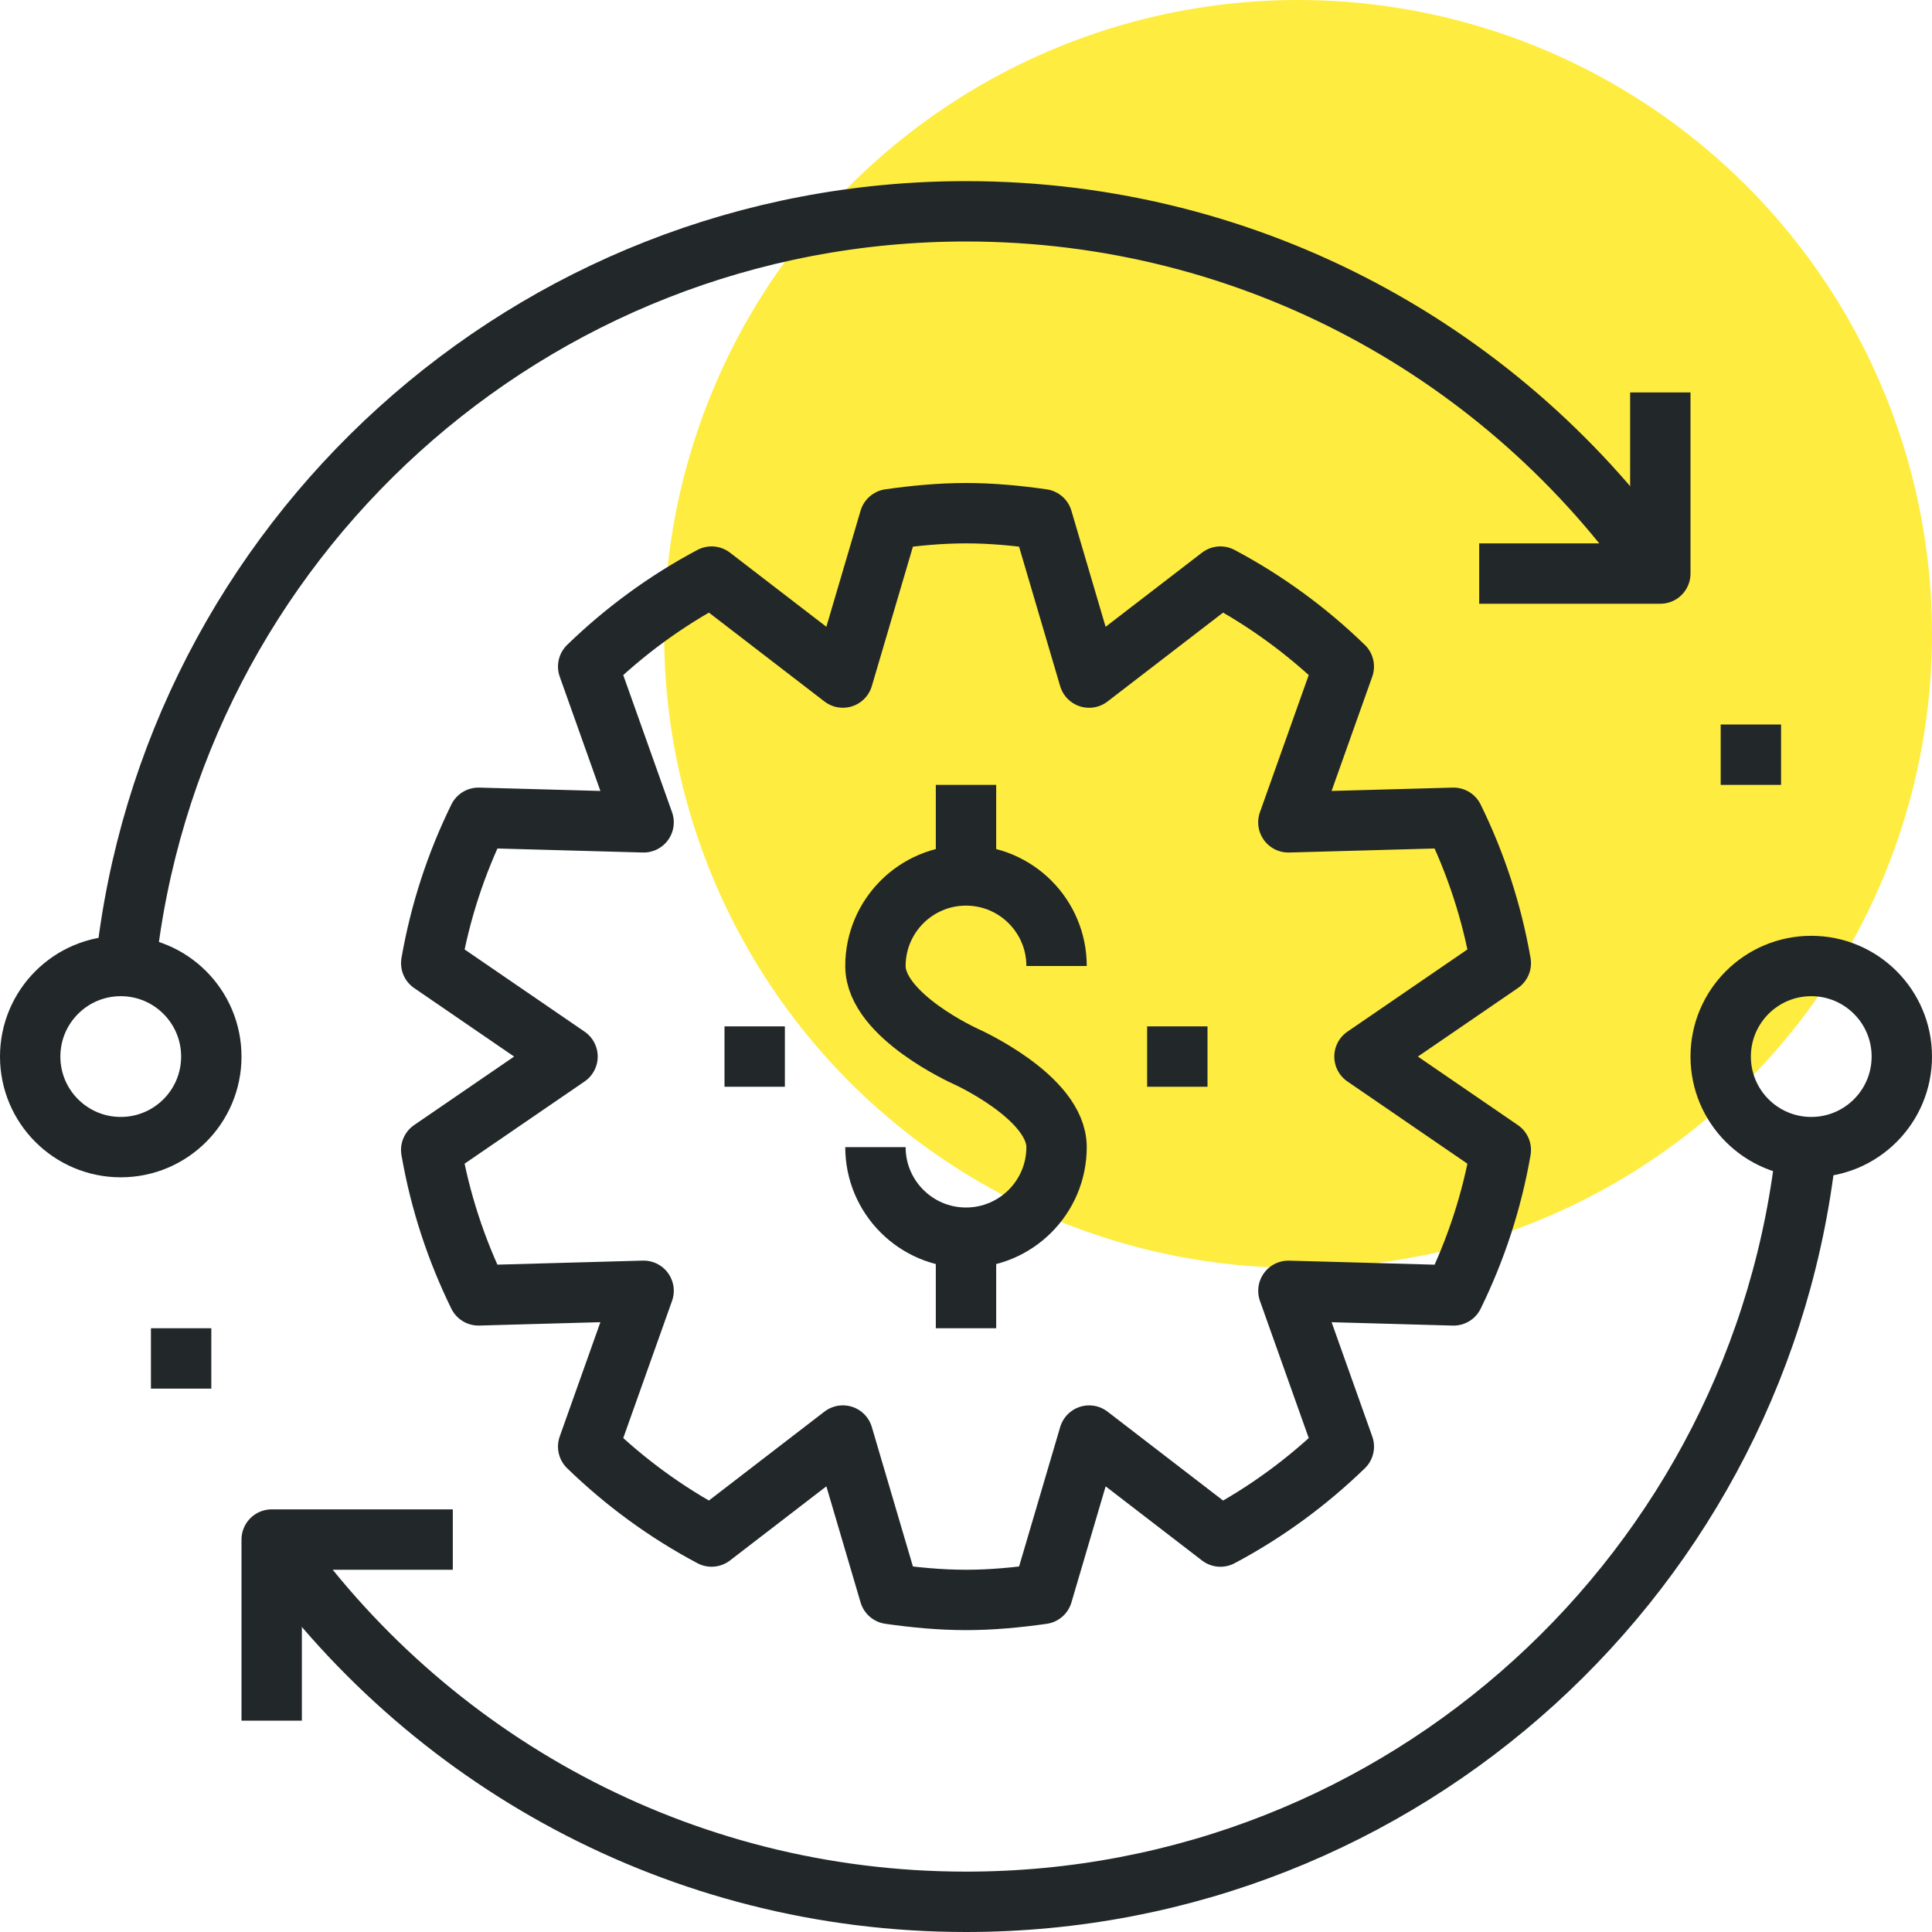 <?xml version="1.0" encoding="iso-8859-1"?>
<!-- Generator: Adobe Illustrator 17.0.0, SVG Export Plug-In . SVG Version: 6.00 Build 0)  -->
<!DOCTYPE svg PUBLIC "-//W3C//DTD SVG 1.1//EN" "http://www.w3.org/Graphics/SVG/1.1/DTD/svg11.dtd">
<svg version="1.1" id="_x30_1_x5F_project_x5F_revenue"
	 xmlns="http://www.w3.org/2000/svg" xmlns:xlink="http://www.w3.org/1999/xlink" x="0px" y="0px" width="64px" height="64px"
	 viewBox="0 0 64 64" style="enable-background:new 0 0 64 64;" xml:space="preserve">
<g>
	<circle style="fill:#FFEC40;" cx="43" cy="21" r="21"/>
	<g>
		<circle style="fill:none;stroke:#222829;stroke-width:2;stroke-linejoin:round;stroke-miterlimit:10;" cx="4" cy="35" r="3"/>
		<circle style="fill:none;stroke:#222829;stroke-width:2;stroke-linejoin:round;stroke-miterlimit:10;" cx="60" cy="35" r="3"/>
		<polyline style="fill:none;stroke:#222829;stroke-width:2;stroke-linejoin:round;stroke-miterlimit:10;" points="55,13 55,19 
			49,19 		"/>
		<polyline style="fill:none;stroke:#222829;stroke-width:2;stroke-linejoin:round;stroke-miterlimit:10;" points="9,57 9,51 15,51 
					"/>
		<path style="fill:none;stroke:#222829;stroke-width:2;stroke-linejoin:round;stroke-miterlimit:10;" d="M48.15,27.09l-5.471,0.151
			l1.836-5.161c-1.212-1.176-2.585-2.182-4.088-2.98l-4.349,3.346l-1.546-5.246C33.703,17.082,32.862,17,32,17
			c-0.862,0-1.703,0.082-2.533,0.199l-1.546,5.246L23.572,19.1c-1.503,0.798-2.876,1.805-4.088,2.98l1.836,5.161L15.85,27.09
			c-0.736,1.501-1.269,3.115-1.565,4.816L18.8,35l-4.516,3.094c0.296,1.701,0.829,3.315,1.565,4.817l5.471-0.152l-1.836,5.161
			c1.212,1.176,2.585,2.183,4.088,2.98l4.349-3.346l1.546,5.246C30.297,52.918,31.138,53,32,53c0.862,0,1.703-0.082,2.533-0.199
			l1.546-5.246l4.349,3.346c1.503-0.798,2.876-1.805,4.088-2.98l-1.836-5.161l5.471,0.152c0.736-1.501,1.27-3.115,1.565-4.817
			L45.2,35l4.516-3.094C49.42,30.205,48.887,28.591,48.15,27.09z"/>
		<line style="fill:none;stroke:#222829;stroke-width:2;stroke-miterlimit:10;" x1="5" y1="45" x2="7" y2="45"/>
		<line style="fill:none;stroke:#222829;stroke-width:2;stroke-miterlimit:10;" x1="57" y1="25" x2="59" y2="25"/>
		<path style="fill:none;stroke:#222829;stroke-width:2;stroke-miterlimit:10;" d="M59.855,37.863C58.422,51.981,46.497,63,32,63
			c-9.514,0-17.92-4.745-22.981-11.998"/>
		<path style="fill:none;stroke:#222829;stroke-width:2;stroke-miterlimit:10;" d="M4.158,32.007C5.651,17.951,17.547,7,32,7
			c9.514,0,17.92,4.745,22.98,11.998"/>
		<g>
			<path style="fill:none;stroke:#222829;stroke-width:2;stroke-miterlimit:10;" d="M29,38c0,1.656,1.344,3,3,3c1.656,0,3-1.344,3-3
				c0-1.656-3-3-3-3s-3-1.344-3-3c0-1.656,1.344-3,3-3c1.656,0,3,1.344,3,3"/>
			<line style="fill:none;stroke:#222829;stroke-width:2;stroke-miterlimit:10;" x1="32" y1="29" x2="32" y2="26"/>
			<line style="fill:none;stroke:#222829;stroke-width:2;stroke-miterlimit:10;" x1="32" y1="41" x2="32" y2="44"/>
			<line style="fill:none;stroke:#222829;stroke-width:2;stroke-miterlimit:10;" x1="38" y1="35" x2="40" y2="35"/>
			<line style="fill:none;stroke:#222829;stroke-width:2;stroke-miterlimit:10;" x1="24" y1="35" x2="26" y2="35"/>
		</g>
	</g>
</g>
</svg>

